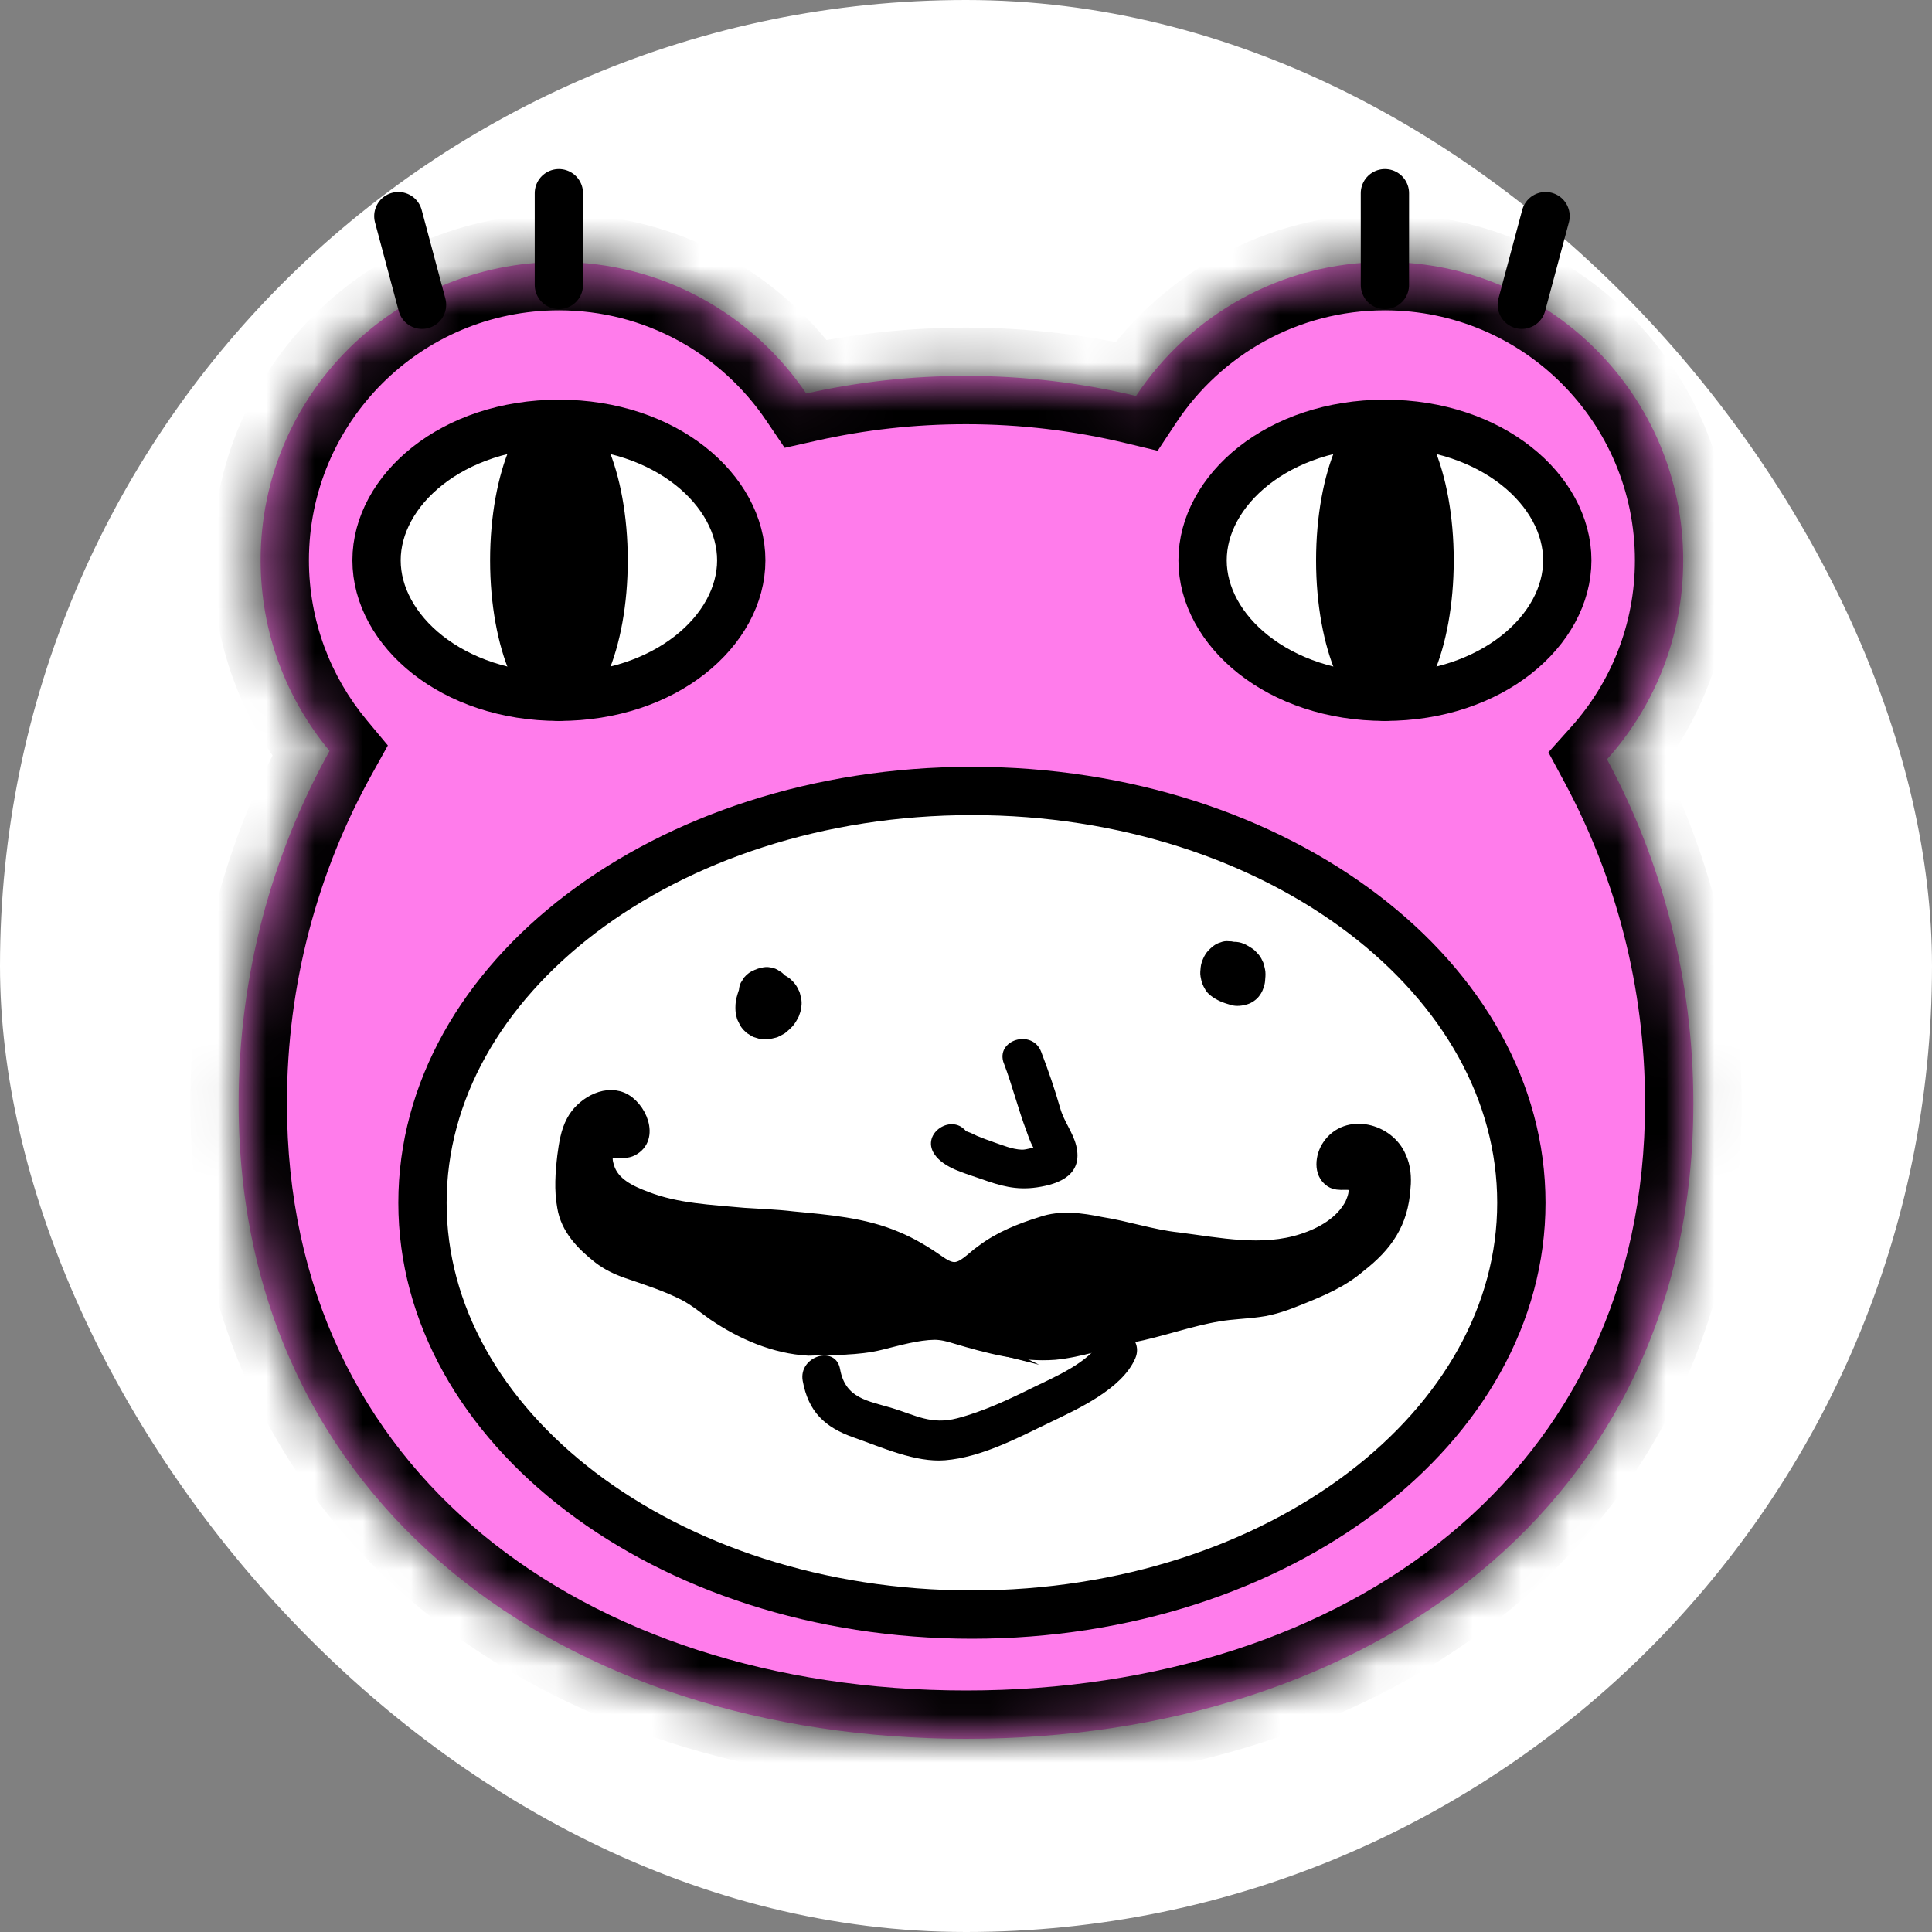 <?xml version="1.0" encoding="utf-8"?>
<svg width="40" height="40" viewBox="0 0 40 40" fill="none" xmlns="http://www.w3.org/2000/svg">
<rect x="0" y="0" width="40" height="40" fill="#808080" stroke="none"/>
<rect width="40" height="40" rx="20" fill="white"/>
<mask id="path-2-inside-1_3851_3951" fill="white">
<path d="M28.674 5.425C32.084 5.425 34.849 8.19 34.849 11.601C34.849 13.185 34.252 14.628 33.272 15.721C34.411 17.841 35.059 20.265 35.059 22.841C35.059 31.158 28.317 36 20 36C11.683 36 4.941 31.158 4.941 22.841C4.941 20.195 5.624 17.708 6.823 15.547C5.933 14.477 5.397 13.102 5.396 11.601C5.396 8.19 8.162 5.425 11.572 5.425C13.703 5.425 15.582 6.505 16.692 8.147C17.757 7.908 18.864 7.783 20 7.783C21.212 7.783 22.391 7.927 23.52 8.198C24.626 6.527 26.521 5.425 28.674 5.425Z"/>
</mask>
<path d="M28.674 5.425C32.084 5.425 34.849 8.19 34.849 11.601C34.849 13.185 34.252 14.628 33.272 15.721C34.411 17.841 35.059 20.265 35.059 22.841C35.059 31.158 28.317 36 20 36C11.683 36 4.941 31.158 4.941 22.841C4.941 20.195 5.624 17.708 6.823 15.547C5.933 14.477 5.397 13.102 5.396 11.601C5.396 8.19 8.162 5.425 11.572 5.425C13.703 5.425 15.582 6.505 16.692 8.147C17.757 7.908 18.864 7.783 20 7.783C21.212 7.783 22.391 7.927 23.52 8.198C24.626 6.527 26.521 5.425 28.674 5.425Z" fill="#FF7CEB"/>
<path d="M28.674 5.425L28.674 4.425H28.674V5.425ZM34.849 11.601L35.849 11.601V11.601H34.849ZM33.272 15.721L32.527 15.053L32.058 15.576L32.391 16.195L33.272 15.721ZM35.059 22.841L36.059 22.841L36.059 22.841L35.059 22.841ZM20 36L20 37H20V36ZM4.941 22.841L3.941 22.841V22.841H4.941ZM6.823 15.547L7.698 16.032L8.03 15.434L7.592 14.908L6.823 15.547ZM5.396 11.601L4.396 11.601L4.396 11.601L5.396 11.601ZM11.572 5.425L11.572 4.425H11.572V5.425ZM16.692 8.147L15.864 8.707L16.246 9.272L16.911 9.123L16.692 8.147ZM20 7.783L20 6.783L20 6.783L20 7.783ZM23.52 8.198L23.288 9.17L23.968 9.333L24.354 8.749L23.52 8.198ZM28.674 5.425L28.674 6.425C31.532 6.425 33.849 8.742 33.849 11.601H34.849H35.849C35.849 7.638 32.637 4.425 28.674 4.425L28.674 5.425ZM34.849 11.601L33.849 11.601C33.849 12.928 33.349 14.136 32.527 15.053L33.272 15.721L34.016 16.389C35.154 15.12 35.849 13.441 35.849 11.601L34.849 11.601ZM33.272 15.721L32.391 16.195C33.454 18.173 34.059 20.435 34.059 22.841L35.059 22.841L36.059 22.841C36.059 20.096 35.368 17.509 34.152 15.248L33.272 15.721ZM35.059 22.841H34.059C34.059 26.703 32.505 29.709 30.011 31.768C27.499 33.843 23.973 35 20 35V36V37C24.344 37 28.348 35.736 31.285 33.311C34.242 30.869 36.059 27.296 36.059 22.841H35.059ZM20 36L20 35C16.027 35 12.501 33.843 9.989 31.768C7.495 29.709 5.941 26.703 5.941 22.841H4.941H3.941C3.941 27.296 5.758 30.869 8.715 33.311C11.652 35.736 15.656 37 20 37L20 36ZM4.941 22.841L5.941 22.841C5.941 20.369 6.579 18.049 7.698 16.032L6.823 15.547L5.949 15.062C4.67 17.368 3.941 20.021 3.941 22.841L4.941 22.841ZM6.823 15.547L7.592 14.908C6.845 14.01 6.397 12.859 6.396 11.601L5.396 11.601L4.396 11.601C4.397 13.345 5.021 14.944 6.054 16.187L6.823 15.547ZM5.396 11.601H6.396C6.396 8.742 8.714 6.425 11.572 6.425V5.425V4.425C7.609 4.425 4.396 7.638 4.396 11.601H5.396ZM11.572 5.425L11.572 6.425C13.357 6.425 14.932 7.328 15.864 8.707L16.692 8.147L17.521 7.587C16.233 5.681 14.049 4.425 11.572 4.425L11.572 5.425ZM16.692 8.147L16.911 9.123C17.904 8.9 18.938 8.783 20 8.783L20 7.783L20 6.783C18.79 6.783 17.609 6.916 16.474 7.171L16.692 8.147ZM20 7.783V8.783C21.133 8.783 22.233 8.918 23.288 9.17L23.52 8.198L23.753 7.225C22.549 6.937 21.292 6.783 20 6.783V7.783ZM23.52 8.198L24.354 8.749C25.283 7.347 26.871 6.425 28.674 6.425V5.425V4.425C26.171 4.425 23.969 5.708 22.687 7.646L23.52 8.198Z" fill="black" mask="url(#path-2-inside-1_3851_3951)"/>
<path d="M20.123 16.376C23.303 16.376 26.164 17.357 28.218 18.918C30.272 20.479 31.498 22.599 31.498 24.902C31.498 27.204 30.272 29.325 28.218 30.886C26.164 32.447 23.303 33.428 20.123 33.428C16.942 33.428 14.082 32.447 12.028 30.886C9.974 29.325 8.747 27.204 8.747 24.902C8.747 22.599 9.974 20.479 12.028 18.918C14.082 17.357 16.942 16.376 20.123 16.376Z" fill="white" stroke="black"/>
<path d="M11.572 8.775C13.781 8.775 15.347 10.15 15.347 11.601C15.347 13.051 13.781 14.426 11.572 14.426C9.362 14.426 7.796 13.051 7.796 11.601C7.796 10.15 9.363 8.775 11.572 8.775Z" fill="white" stroke="black"/>
<path d="M28.673 8.775C30.883 8.775 32.449 10.15 32.449 11.601C32.449 13.051 30.883 14.426 28.673 14.426C26.464 14.426 24.898 13.051 24.898 11.601C24.898 10.15 26.464 8.775 28.673 8.775Z" fill="white" stroke="black"/>
<ellipse cx="28.673" cy="11.601" rx="1.425" ry="3.325" fill="black"/>
<ellipse cx="11.572" cy="11.601" rx="1.425" ry="3.325" fill="black"/>
<path d="M24.856 20.213C24.844 20.153 24.853 20.086 24.859 20.026C24.865 19.963 24.887 19.899 24.912 19.843C24.937 19.786 24.971 19.73 25.013 19.684C25.084 19.611 25.162 19.541 25.264 19.513C25.323 19.488 25.384 19.48 25.446 19.488C25.48 19.486 25.512 19.491 25.544 19.499C25.617 19.498 25.686 19.511 25.752 19.54C25.778 19.55 25.803 19.562 25.827 19.577C25.863 19.599 25.916 19.628 25.954 19.658C25.993 19.689 26.036 19.739 26.063 19.769C26.103 19.816 26.131 19.876 26.155 19.93C26.157 19.939 26.161 19.948 26.163 19.957C26.177 20.009 26.192 20.061 26.198 20.115C26.204 20.179 26.198 20.246 26.192 20.311C26.19 20.335 26.187 20.358 26.181 20.381C26.151 20.486 26.134 20.539 26.066 20.628C26.01 20.7 25.917 20.764 25.83 20.791C25.723 20.825 25.598 20.84 25.488 20.808C25.412 20.786 25.336 20.763 25.264 20.731C25.196 20.7 25.127 20.661 25.068 20.614C25.026 20.582 24.987 20.542 24.96 20.498C24.893 20.388 24.879 20.34 24.855 20.212L24.856 20.213Z" fill="black"/>
<path d="M15.265 21.112C15.248 21.053 15.231 20.99 15.228 20.927C15.223 20.844 15.227 20.755 15.245 20.673C15.259 20.612 15.28 20.553 15.299 20.494C15.303 20.444 15.314 20.395 15.337 20.348C15.36 20.311 15.384 20.273 15.407 20.237C15.466 20.165 15.54 20.113 15.626 20.08C15.631 20.078 15.635 20.077 15.64 20.076C15.676 20.058 15.714 20.046 15.754 20.04C15.819 20.02 15.887 20.016 15.955 20.03C16.023 20.04 16.084 20.064 16.137 20.104C16.18 20.126 16.216 20.158 16.248 20.193C16.256 20.197 16.262 20.203 16.27 20.206C16.297 20.224 16.331 20.241 16.356 20.263C16.451 20.346 16.504 20.422 16.553 20.537C16.556 20.545 16.558 20.552 16.56 20.56C16.568 20.583 16.574 20.618 16.577 20.633C16.58 20.641 16.591 20.685 16.593 20.709C16.601 20.764 16.595 20.82 16.588 20.874C16.582 20.927 16.554 20.998 16.542 21.033C16.538 21.046 16.532 21.059 16.524 21.071C16.492 21.132 16.454 21.198 16.407 21.25C16.368 21.291 16.325 21.33 16.282 21.367C16.271 21.377 16.262 21.384 16.25 21.392C16.245 21.396 16.239 21.399 16.234 21.402C16.191 21.426 16.146 21.451 16.102 21.471C16.091 21.476 16.08 21.479 16.068 21.482C16.02 21.494 15.969 21.506 15.92 21.515C15.916 21.517 15.911 21.517 15.906 21.517C15.901 21.519 15.897 21.518 15.893 21.518C15.848 21.52 15.792 21.516 15.748 21.512C15.739 21.512 15.732 21.51 15.723 21.508C15.707 21.504 15.612 21.475 15.597 21.469C15.595 21.468 15.593 21.468 15.591 21.467C15.587 21.465 15.584 21.463 15.581 21.461C15.559 21.45 15.487 21.404 15.466 21.39C15.466 21.389 15.463 21.387 15.462 21.387C15.459 21.385 15.457 21.382 15.454 21.381C15.416 21.348 15.379 21.31 15.35 21.269C15.348 21.266 15.345 21.262 15.343 21.259C15.32 21.219 15.294 21.172 15.275 21.13C15.272 21.122 15.269 21.115 15.266 21.107L15.265 21.112Z" fill="black"/>
<path d="M20.785 22.018C20.96 22.479 21.078 22.958 21.251 23.415C21.28 23.493 21.384 23.818 21.478 23.857L21.604 23.75L21.513 23.763C21.418 23.735 21.258 23.808 21.154 23.803C20.955 23.795 20.765 23.713 20.577 23.649C20.46 23.608 20.344 23.566 20.229 23.518C20.172 23.494 20.106 23.454 20.045 23.436C19.965 23.413 19.939 23.325 20.025 23.455C19.738 23.021 19.055 23.456 19.344 23.893C19.539 24.187 19.993 24.294 20.304 24.406C20.709 24.55 21.032 24.647 21.47 24.583C21.953 24.512 22.425 24.311 22.282 23.72C22.214 23.443 22.029 23.222 21.951 22.946C21.837 22.547 21.705 22.166 21.557 21.778C21.373 21.293 20.598 21.531 20.784 22.019L20.785 22.018Z" fill="black"/>
<path d="M22.687 25.337C22.672 25.332 22.657 25.327 22.687 25.337Z" fill="black" stroke="black" stroke-width="0.284" stroke-miterlimit="10"/>
<path d="M27.463 25.5C27.456 25.501 27.449 25.504 27.445 25.506C27.451 25.504 27.457 25.502 27.462 25.5L27.463 25.5Z" fill="black" stroke="black" stroke-width="0.284" stroke-miterlimit="10"/>
<path d="M29.063 24.585C29.081 24.375 29.066 24.158 28.975 23.964C28.74 23.393 27.889 23.178 27.517 23.726C27.373 23.933 27.327 24.287 27.564 24.443C27.729 24.55 27.946 24.436 28.035 24.542C28.1 24.658 28.037 24.816 27.988 24.932C27.785 25.321 27.376 25.553 26.969 25.685C26.133 25.957 25.241 25.765 24.389 25.657C23.842 25.598 23.329 25.42 22.788 25.336C22.394 25.255 21.961 25.193 21.565 25.332C21.142 25.464 20.707 25.633 20.335 25.916C20.155 26.036 19.947 26.294 19.732 26.27C19.633 26.262 19.529 26.202 19.421 26.126C19.156 25.94 18.862 25.762 18.556 25.637C17.881 25.348 17.131 25.291 16.414 25.222C16.075 25.181 15.736 25.171 15.397 25.148C14.719 25.084 14.014 25.06 13.372 24.809C13.046 24.687 12.681 24.52 12.576 24.165C12.548 24.073 12.524 23.973 12.566 23.889C12.672 23.764 12.891 23.89 13.079 23.794C13.526 23.566 13.243 22.907 12.87 22.753C12.501 22.601 12.046 22.878 11.867 23.218C11.748 23.436 11.713 23.691 11.68 23.934C11.64 24.279 11.613 24.638 11.678 24.987C11.749 25.43 12.066 25.755 12.409 26.025C12.583 26.16 12.781 26.254 12.988 26.326C13.393 26.465 13.803 26.595 14.181 26.789C14.396 26.901 14.59 27.064 14.79 27.205C15.368 27.596 16.036 27.887 16.739 27.926C17.238 27.906 17.751 27.928 18.236 27.806C18.594 27.718 18.986 27.603 19.348 27.597C19.496 27.598 19.641 27.633 19.79 27.681C20.453 27.878 21.139 28.064 21.834 28.012C22.358 27.963 22.892 27.772 23.414 27.659C24.029 27.541 24.633 27.315 25.236 27.216C25.511 27.17 25.789 27.164 26.065 27.126C26.361 27.089 26.646 26.982 26.922 26.87C27.357 26.695 27.787 26.512 28.139 26.207C28.693 25.777 29.016 25.318 29.061 24.596L29.062 24.585L29.063 24.585Z" fill="black" stroke="black" stroke-width="0.284" stroke-miterlimit="10"/>
<path d="M20.278 27.8C20.278 27.8 20.285 27.802 20.293 27.804C20.289 27.802 20.284 27.801 20.278 27.8Z" fill="black" stroke="black" stroke-width="0.284" stroke-miterlimit="10"/>
<path d="M18.197 27.795L18.195 27.796C18.202 27.795 18.202 27.795 18.197 27.795Z" fill="black" stroke="black" stroke-width="0.284" stroke-miterlimit="10"/>
<path d="M22.788 27.746C22.594 28.196 21.788 28.529 21.377 28.732C20.881 28.977 20.355 29.224 19.819 29.364C19.282 29.504 18.956 29.301 18.483 29.157C17.963 29 17.503 28.956 17.393 28.347C17.3 27.835 16.528 28.081 16.619 28.588C16.735 29.226 17.074 29.552 17.679 29.763C18.254 29.964 18.954 30.284 19.569 30.233C20.315 30.171 21.053 29.78 21.716 29.46C22.307 29.175 23.227 28.764 23.505 28.123C23.71 27.647 22.995 27.268 22.787 27.747L22.788 27.746Z" fill="black"/>
<path d="M11.571 4V5.9" stroke="black" stroke-linecap="round"/>
<path d="M8.247 4.475L8.738 6.31" stroke="black" stroke-linecap="round"/>
<path d="M28.673 4V5.9" stroke="black" stroke-linecap="round"/>
<path d="M31.999 4.475L31.507 6.31" stroke="black" stroke-linecap="round"/>
</svg>
